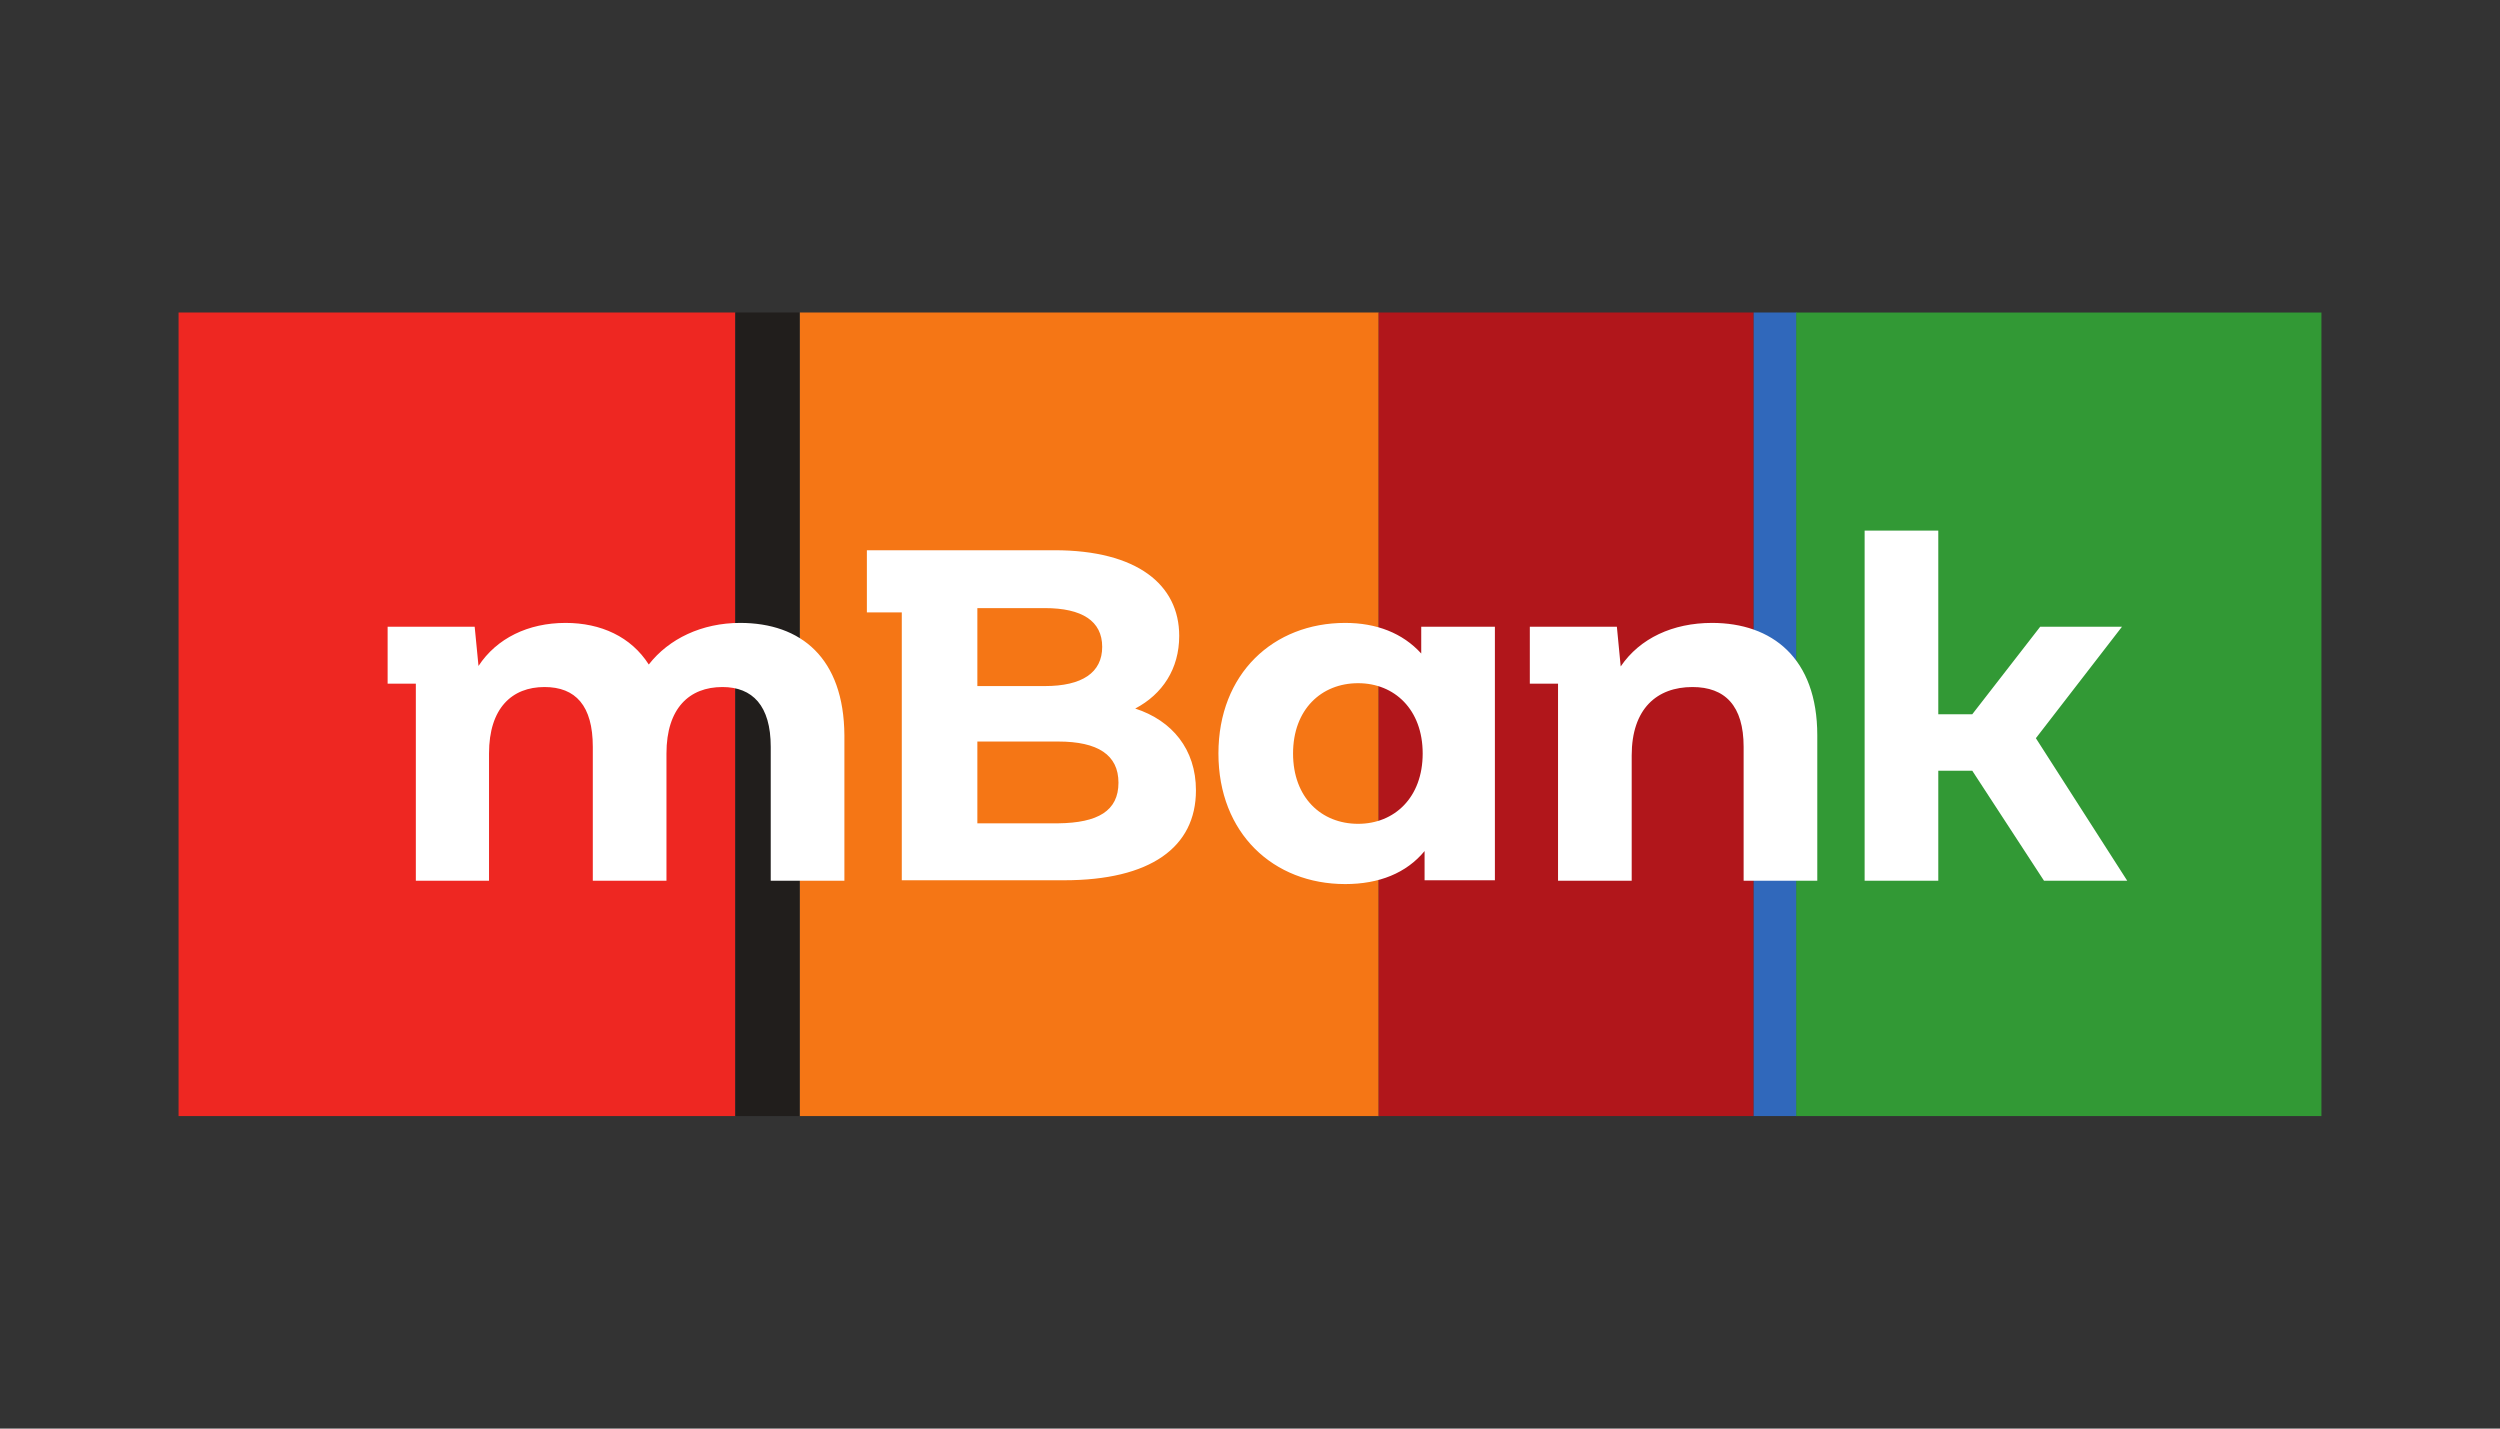 <?xml version="1.0" encoding="utf-8"?>
<!-- Generator: Adobe Illustrator 28.1.0, SVG Export Plug-In . SVG Version: 6.00 Build 0)  -->
<svg version="1.1" id="Layer_1" xmlns="http://www.w3.org/2000/svg" xmlns:xlink="http://www.w3.org/1999/xlink" x="0px" y="0px"
	 width="140px" height="80px" viewBox="0 0 140 80" style="enable-background:new 0 0 140 80;" xml:space="preserve">
<rect x="0" y="0" width="140" height="80" fill="#333333" stroke="none"/>
<style type="text/css">
	.st0{fill:#EE2722;}
	.st1{fill:#211E1C;}
	.st2{fill:#F57615;}
	.st3{fill:#B1161B;}
	.st4{fill:#3068BB;}
	.st5{fill:#329935;}
	.st6{fill:#FFFFFF;}
</style>
<g>
	<path class="st0" d="M10,62.5h31.179v-45H10V62.5z"/>
	<path class="st1" d="M41.179,62.5h3.589v-45h-3.589V62.5z"/>
	<path class="st2" d="M44.795,62.5h32.411v-45H44.795V62.5z"/>
	<path class="st3" d="M77.205,62.5h21v-45h-21V62.5z"/>
	<path class="st4" d="M98.205,62.5h2.411v-45h-2.411V62.5z"/>
	<path class="st5" d="M100.589,62.5H130v-45h-29.411V62.5z"/>
	<path class="st6" d="M119.125,49.321h-4.661l-4.018-6.161h-1.902v6.161h-4.125V29.714h4.125V40h1.902l3.804-4.902h4.58
		l-4.821,6.241L119.125,49.321z M101.768,41.179v8.143h-4.125v-7.5c0-2.304-1.045-3.348-2.866-3.348
		c-1.982,0-3.402,1.205-3.402,3.83v7.018H87.25V38.286h-1.58v-3.188h4.875l0.214,2.223c1.071-1.58,2.92-2.438,5.116-2.438
		C99.223,34.884,101.768,36.839,101.768,41.179 M79.67,42.196c0-2.464-1.58-3.937-3.616-3.937c-2.062,0-3.643,1.473-3.643,3.937
		c0,2.464,1.58,3.938,3.643,3.938C78.089,46.134,79.67,44.661,79.67,42.196 M83.714,35.098v14.196h-3.938v-1.634
		c-1.018,1.232-2.545,1.848-4.446,1.848c-4.018,0-7.098-2.839-7.098-7.313s3.08-7.312,7.098-7.312c1.741,0,3.214,0.562,4.259,1.714
		v-1.5H83.714z M62.634,43.83c0-1.554-1.152-2.304-3.375-2.304h-4.527v4.58h4.527C61.482,46.08,62.634,45.411,62.634,43.83
		 M54.732,34.054v4.366h3.777c2.089,0,3.214-0.75,3.214-2.196c0-1.446-1.125-2.17-3.214-2.17L54.732,34.054z M66.973,44.259
		c0,3.188-2.545,5.036-7.393,5.036H50.5v-15h-1.955v-3.482h10.5c4.634,0,6.991,1.929,6.991,4.795c0,1.848-0.938,3.268-2.464,4.071
		C65.634,40.348,66.973,41.955,66.973,44.259 M47.286,41.179v8.143h-4.125v-7.5c0-2.304-1.018-3.348-2.705-3.348
		c-1.848,0-3.134,1.179-3.134,3.723v7.125h-4.125v-7.5c0-2.304-0.964-3.348-2.705-3.348c-1.821,0-3.107,1.179-3.107,3.723v7.125
		h-4.098V38.286h-1.58v-3.188h4.875l0.214,2.196c1.018-1.554,2.786-2.411,4.875-2.411c1.982,0,3.67,0.777,4.661,2.33
		c1.125-1.446,2.973-2.33,5.116-2.33C44.848,34.884,47.259,36.839,47.286,41.179"/>
</g>
</svg>
